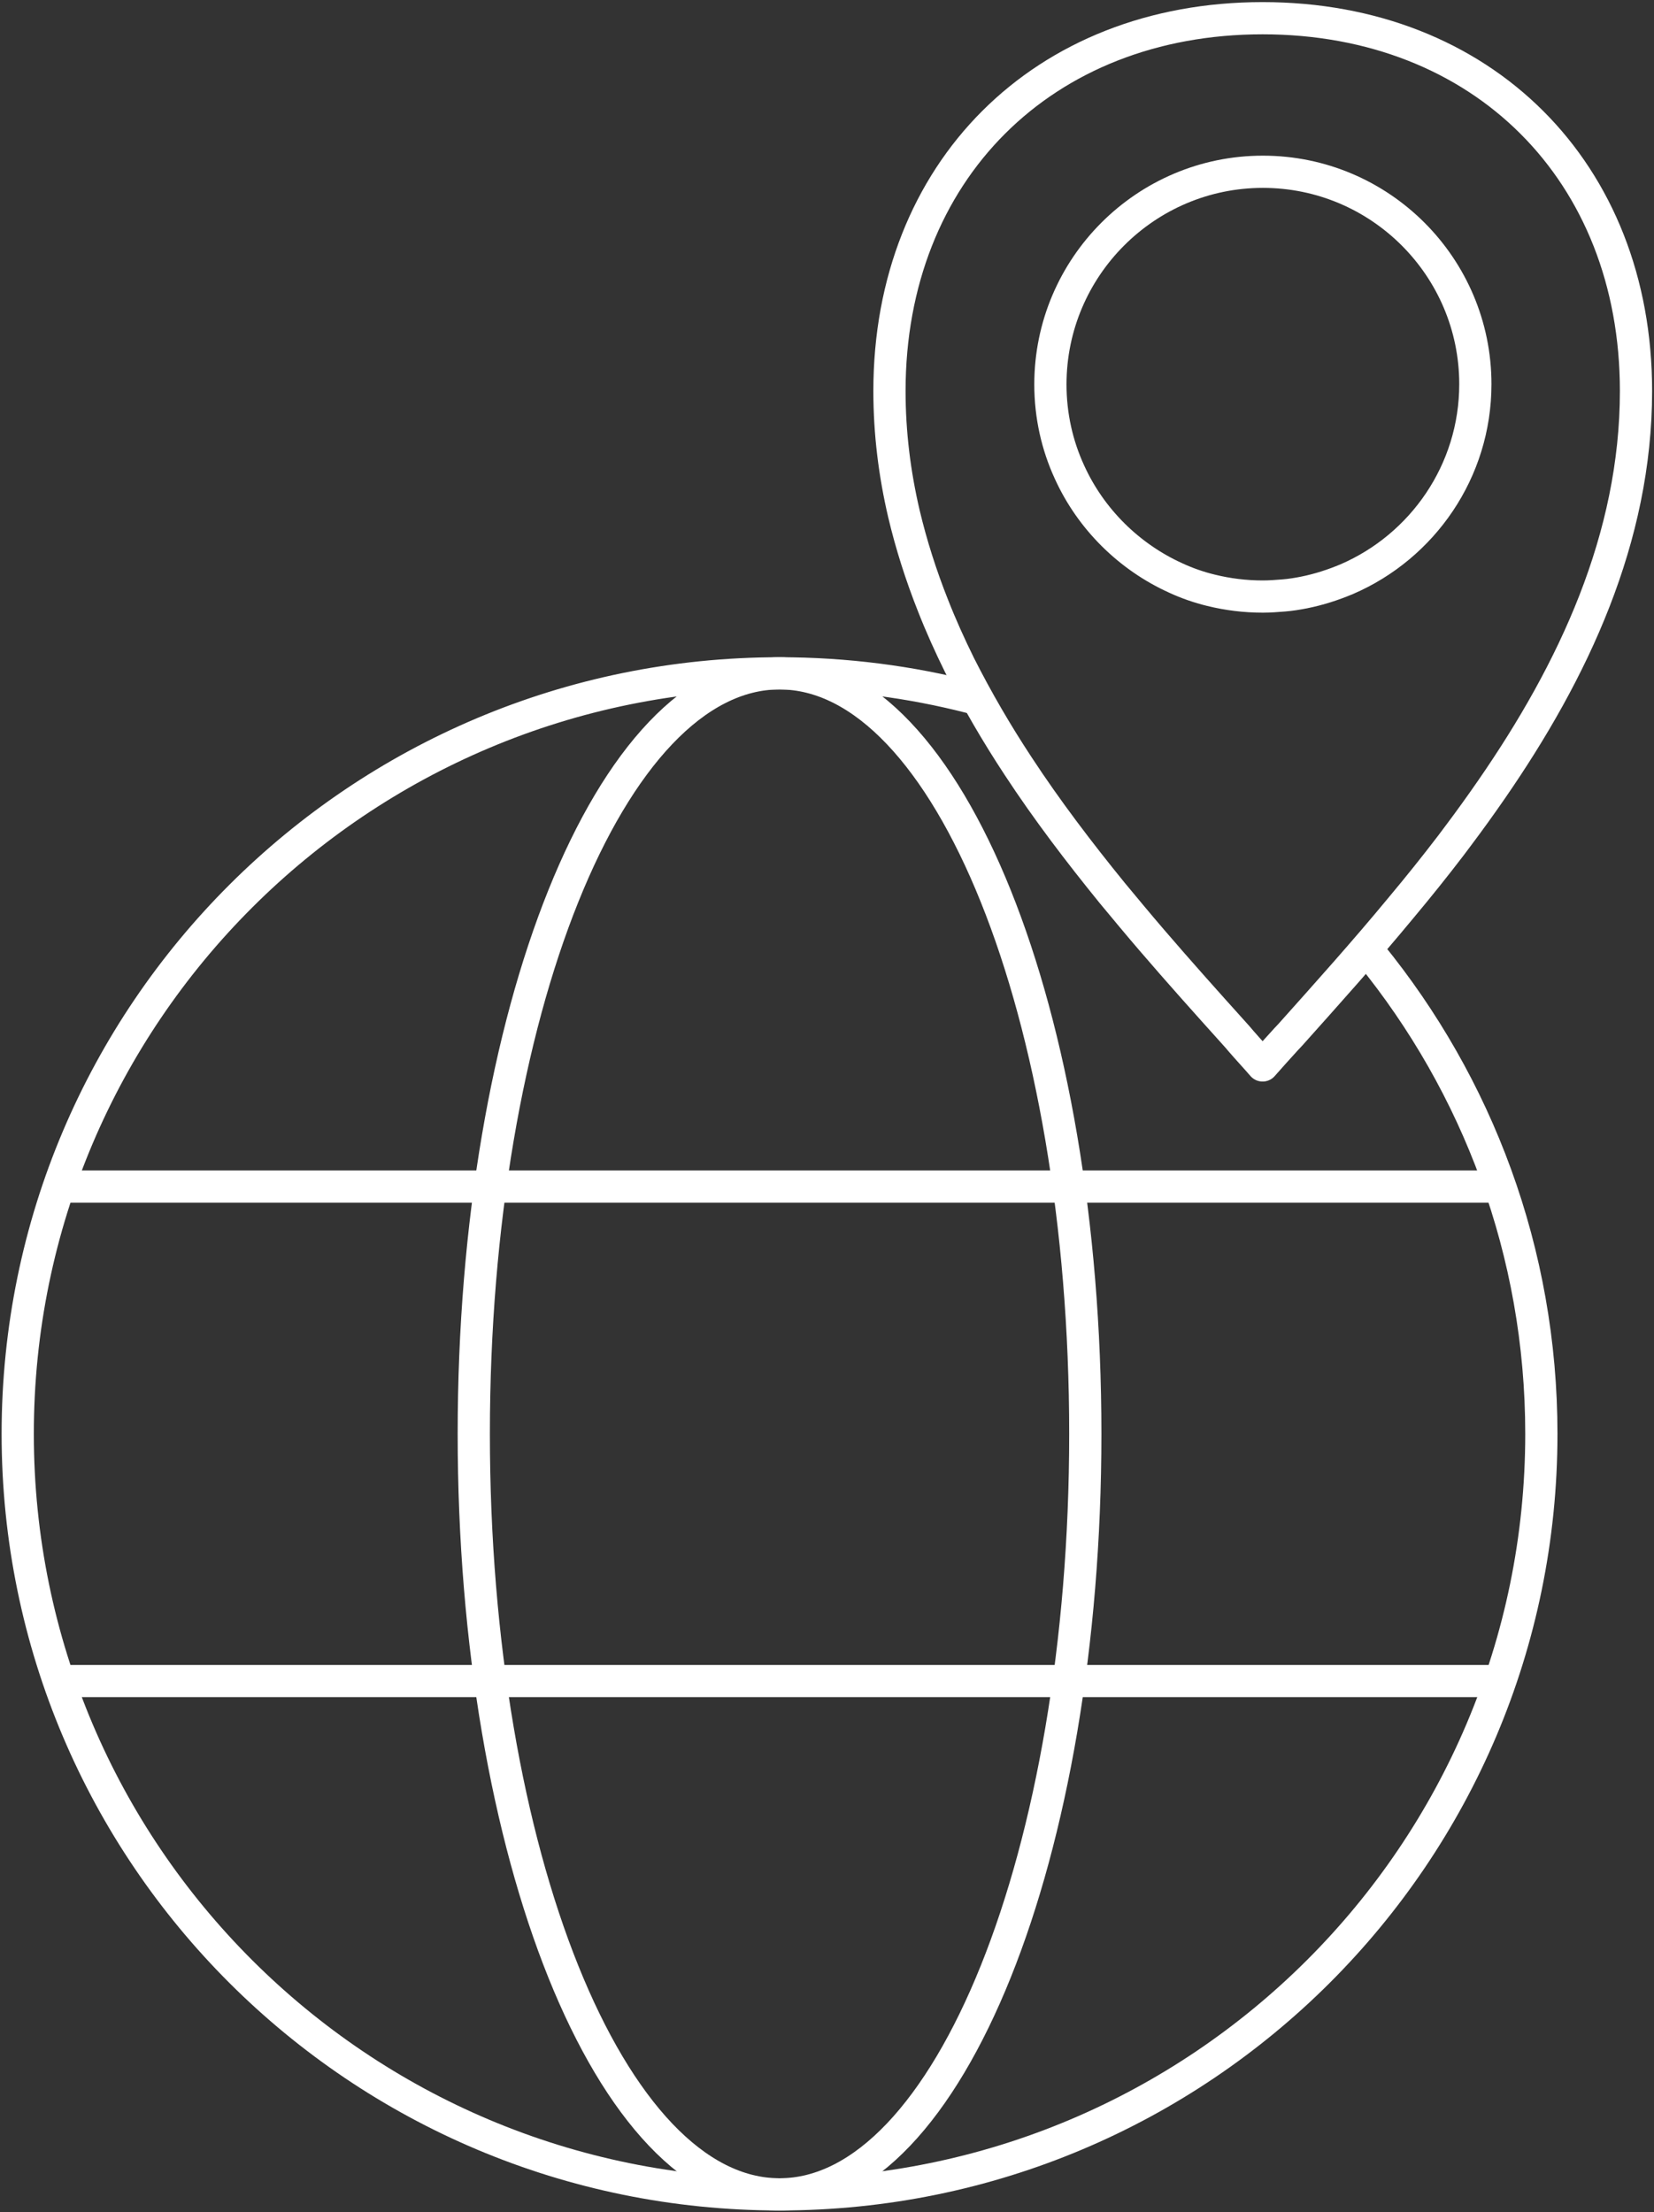 <svg width="77" height="103" viewBox="0 0 77 103" fill="none" xmlns="http://www.w3.org/2000/svg">
<rect x="0" y="0" width="77" height="103" fill="#333333" stroke="none"/>
<g id="Frame" clip-path="url(#clip0_733_5798)">
<g id="Group">
<path id="Vector" d="M43.44 28.208C43.808 29.146 44.227 30.072 44.671 30.972C45.484 32.582 46.398 34.154 47.401 35.675C48.747 37.729 50.246 39.694 51.782 41.584C52.392 42.319 53.001 43.054 53.611 43.764C54.906 45.273 56.201 46.718 57.445 48.1C57.56 48.227 57.674 48.354 57.788 48.493C58.118 48.874 58.461 49.241 58.779 49.609C59.134 49.203 59.502 48.798 59.883 48.379C59.947 48.316 60.01 48.24 60.074 48.176C61.75 46.3 63.528 44.322 65.255 42.23C66.029 41.305 66.791 40.354 67.528 39.39C67.642 39.238 67.756 39.086 67.87 38.934C68.404 38.224 68.924 37.501 69.432 36.766C73.254 31.238 76.162 25.051 76.162 18.204C76.162 7.986 69.013 0.848 58.779 0.848C48.557 0.848 41.408 7.986 41.408 18.204C41.408 20.17 41.649 22.071 42.081 23.922C42.424 25.368 42.881 26.8 43.44 28.208ZM58.791 7.998C64.251 7.998 68.683 12.436 68.683 17.887C68.683 21.945 66.22 25.444 62.702 26.965C62.067 27.232 61.407 27.447 60.709 27.587C60.391 27.65 60.074 27.701 59.756 27.726C59.439 27.751 59.109 27.777 58.791 27.777C57.953 27.777 57.153 27.675 56.379 27.485C55.807 27.346 55.261 27.155 54.741 26.915C52.557 25.926 50.779 24.163 49.789 21.983C49.217 20.74 48.9 19.358 48.9 17.9C48.9 12.436 53.344 7.998 58.791 7.998Z" stroke="white" stroke-width="1.5" stroke-miterlimit="10" stroke-linecap="round" stroke-linejoin="round"/>
<path id="Vector_2" d="M63.807 44.423C68.772 50.521 71.756 58.293 71.756 66.763C71.756 86.326 55.871 102.174 36.291 102.174C16.71 102.174 0.825 86.326 0.825 66.763C0.825 47.2 16.71 31.352 36.291 31.352C39.376 31.352 42.373 31.745 45.23 32.48" stroke="white" stroke-width="1.5" stroke-miterlimit="10" stroke-linecap="round" stroke-linejoin="round"/>
<path id="Vector_3" d="M36.291 102.174C44.152 102.174 50.525 86.32 50.525 66.763C50.525 47.206 44.152 31.352 36.291 31.352C28.429 31.352 22.056 47.206 22.056 66.763C22.056 86.32 28.429 102.174 36.291 102.174Z" stroke="white" stroke-width="1.5" stroke-miterlimit="10" stroke-linecap="round" stroke-linejoin="round"/>
<g id="Group_2">
<path id="Vector_4" d="M2.971 55.25H69.61" stroke="white" stroke-width="1.5" stroke-miterlimit="10" stroke-linecap="round" stroke-linejoin="round"/>
<path id="Vector_5" d="M2.971 78.273H69.61" stroke="white" stroke-width="1.5" stroke-miterlimit="10" stroke-linecap="round" stroke-linejoin="round"/>
</g>
</g>
</g>
<defs>
<clipPath id="clip0_733_5798">
<rect width="77" height="103" fill="white"/>
</clipPath>
</defs>
</svg>
